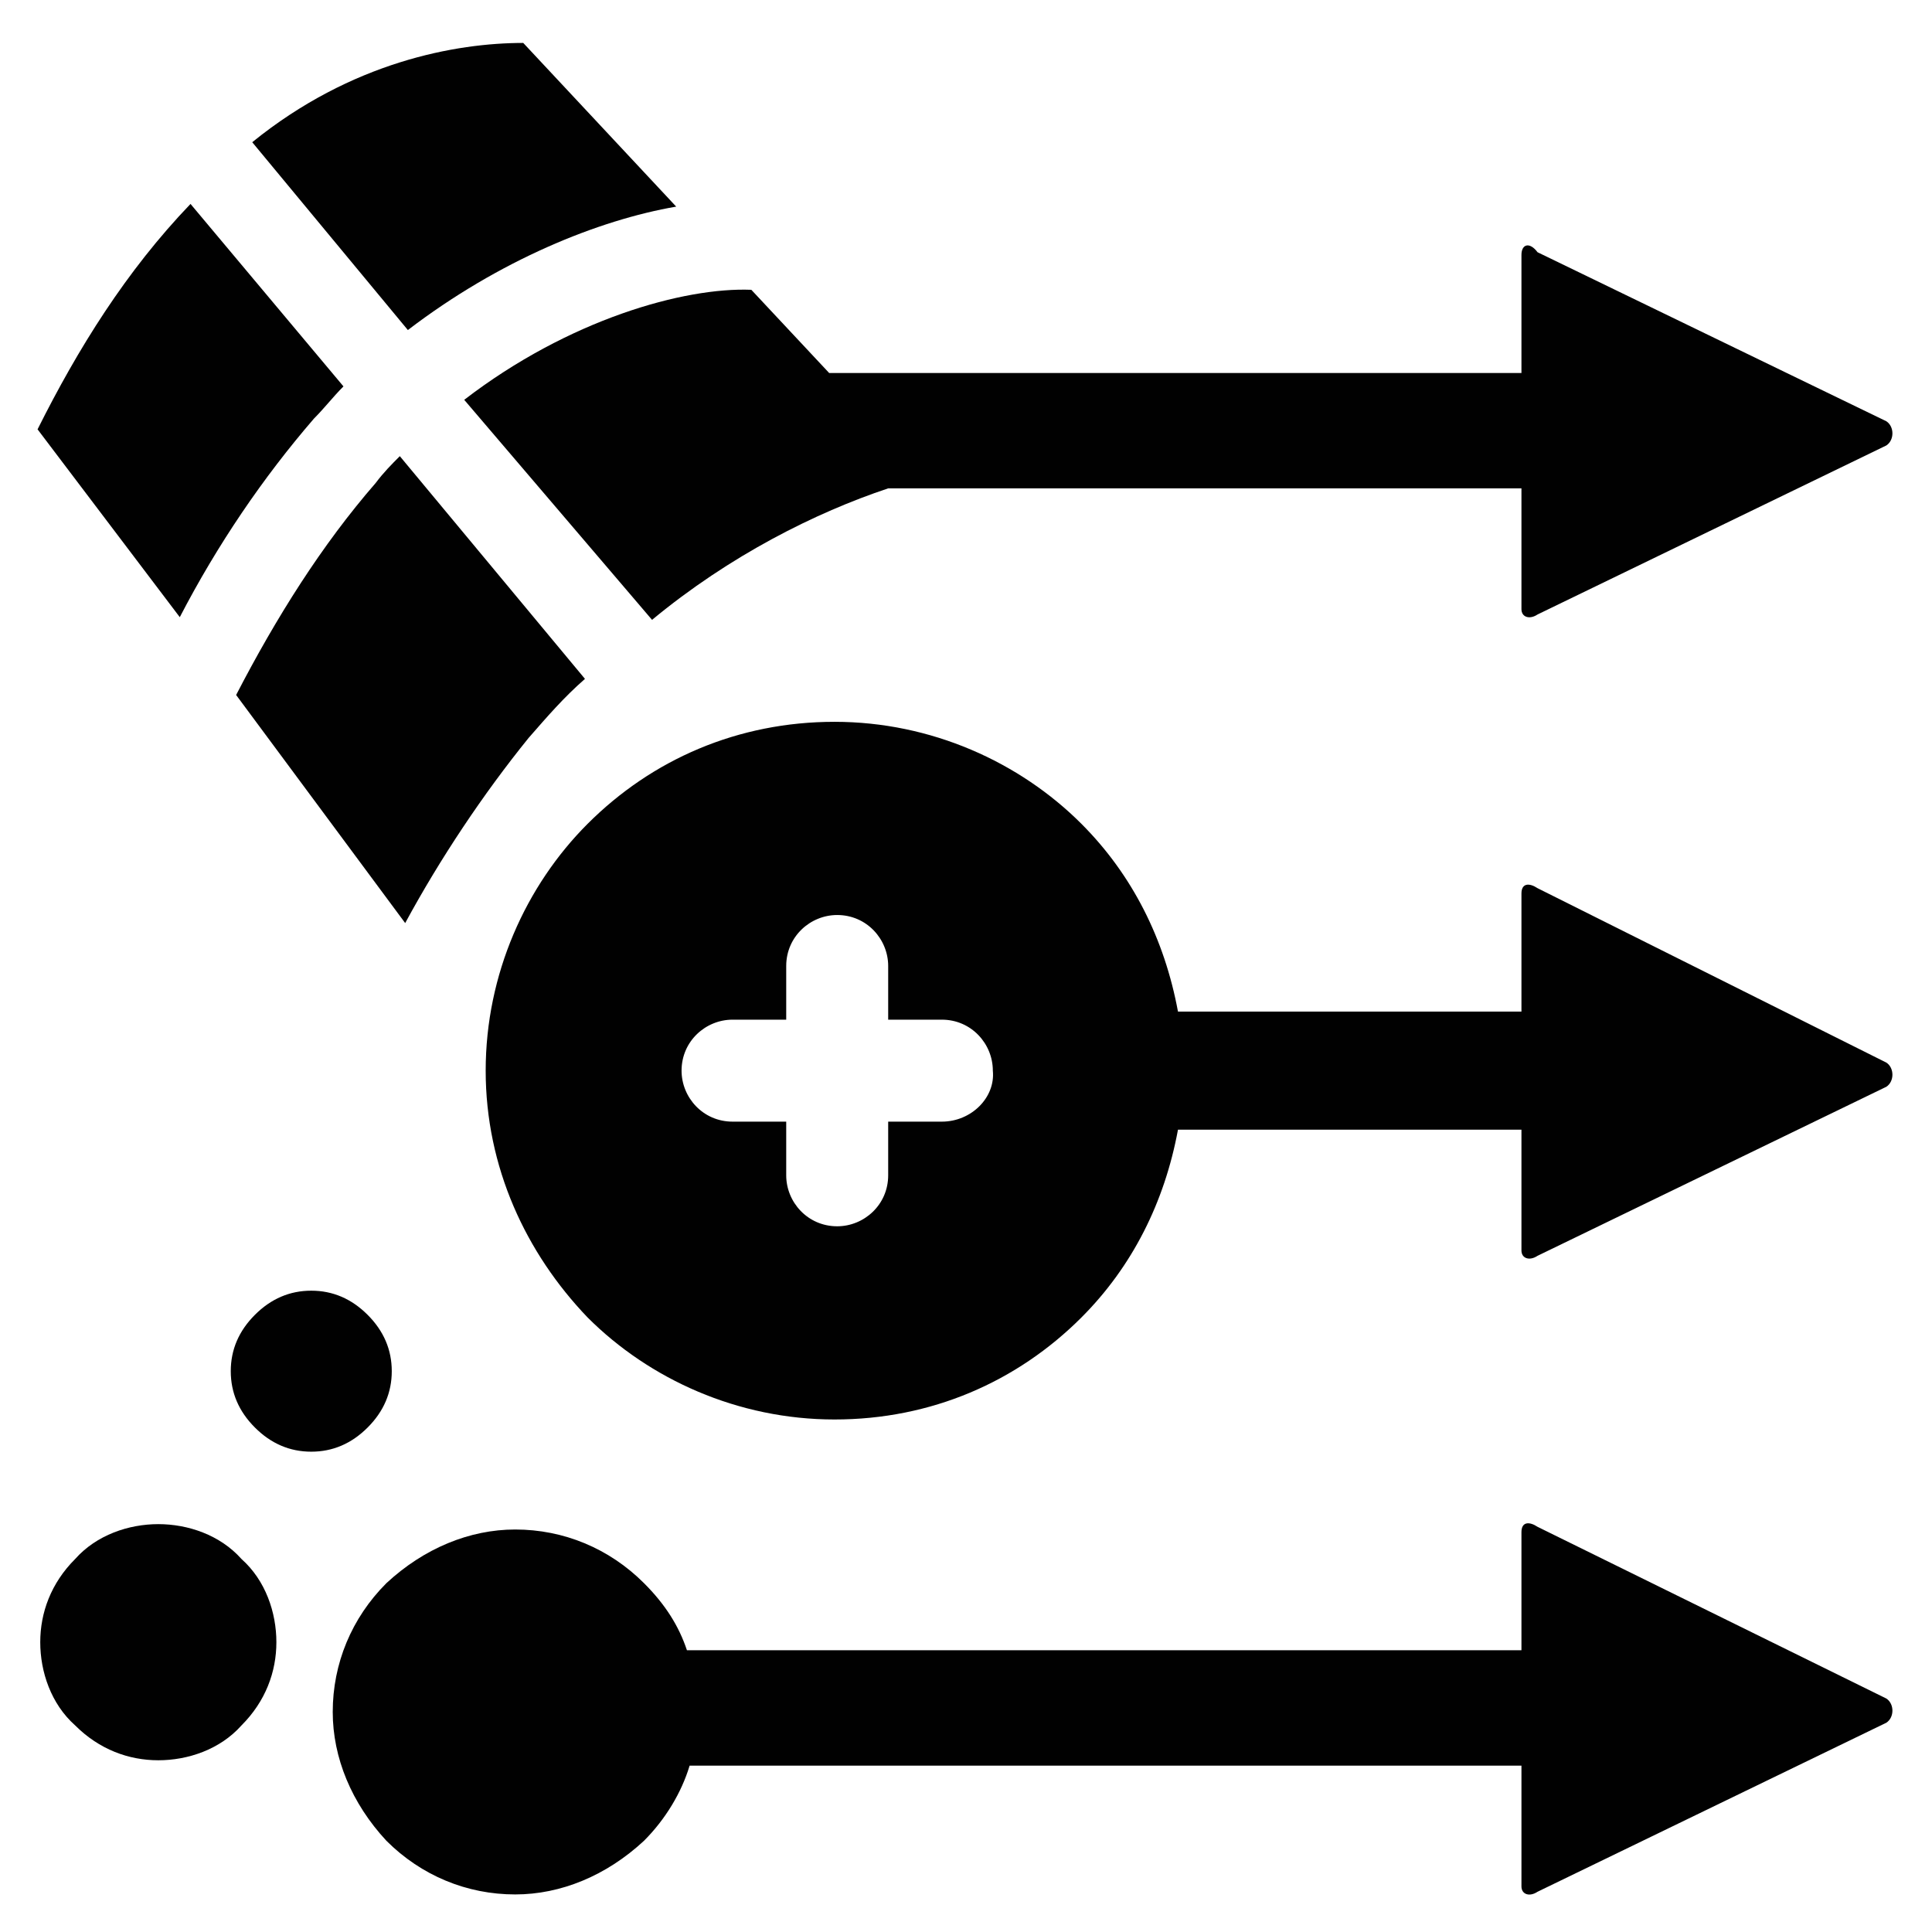 <?xml version="1.0" encoding="utf-8"?>
<!-- Generator: Adobe Illustrator 23.1.1, SVG Export Plug-In . SVG Version: 6.00 Build 0)  -->
<svg version="1.1" id="Layer_1" xmlns="http://www.w3.org/2000/svg" xmlns:xlink="http://www.w3.org/1999/xlink" x="0px" y="0px"
	 viewBox="0 0 72 72" style="enable-background:new 0 0 72 72;" xml:space="preserve">
<style type="text/css">
	.st0{fill:#010101;}
	.st1{fill:none;}
</style>
<g>
	<g>
		<g>
			<path class="st0" d="M57.3,56.9c-0.3-0.2-0.6-0.2-0.6,0.2v4.4H25.6c-0.3-0.9-0.8-1.7-1.6-2.5c-1.3-1.3-3-2-4.8-2
				c-1.7,0-3.4,0.7-4.8,2c-1.3,1.3-2,3-2,4.8c0,1.7,0.7,3.4,2,4.8c1.3,1.3,3,2,4.8,2c1.7,0,3.4-0.7,4.8-2c0.8-0.8,1.4-1.8,1.7-2.8
				h31v4.5c0,0.3,0.3,0.4,0.6,0.2l13-6.3c0.3-0.2,0.3-0.7,0-0.9L57.3,56.9z"/>
			<path class="st0" d="M57.3,33.1c-0.3-0.2-0.6-0.2-0.6,0.2v4.4H43.9c-0.5-2.7-1.7-5.1-3.6-7c-2.3-2.3-5.6-3.8-9.2-3.8
				s-6.8,1.4-9.2,3.8c-2.3,2.3-3.8,5.6-3.8,9.2c0,3.6,1.5,6.8,3.8,9.2c2.3,2.3,5.6,3.8,9.2,3.8s6.8-1.4,9.2-3.8
				c1.9-1.9,3.1-4.3,3.6-7h12.8v4.5c0,0.3,0.3,0.4,0.6,0.2l13-6.3c0.3-0.2,0.3-0.7,0-0.9L57.3,33.1z M35.1,41.8h-2v2
				c0,1.1-0.9,1.9-1.9,1.9c-1.1,0-1.9-0.9-1.9-1.9v-2h-2c-1.1,0-1.9-0.9-1.9-1.9c0-1.1,0.9-1.9,1.9-1.9h2v-2c0-1.1,0.9-1.9,1.9-1.9
				c1.1,0,1.9,0.9,1.9,1.9v2h2c1.1,0,1.9,0.9,1.9,1.9C37.1,40.9,36.2,41.8,35.1,41.8z"/>
			<path class="st0" d="M25.2,7.7l-5.7-6.1C17,1.6,13.1,2.3,9.4,5.3l5.8,7C18.6,9.7,22.3,8.2,25.2,7.7z"/>
			<path class="st0" d="M11.7,15.6c0.4-0.4,0.7-0.8,1.1-1.2L7.1,7.6C4.7,10.1,2.9,13,1.4,16L6.7,23C8.1,20.3,9.8,17.8,11.7,15.6z"/>
			<path class="st0" d="M14,18c-2,2.3-3.7,5-5.2,7.9l6.3,8.5c1.3-2.4,2.9-4.8,4.6-6.9c0.7-0.8,1.3-1.5,2.1-2.2L14.9,17
				C14.6,17.3,14.3,17.6,14,18z"/>
			<path class="st0" d="M24.3,23.1c2.9-2.4,6.1-4,8.8-4.9h23.6v4.5c0,0.3,0.3,0.4,0.6,0.2l13-6.3c0.3-0.2,0.3-0.7,0-0.9l-13-6.3
				C57,9,56.7,9.1,56.7,9.5v4.4H30.9l-2.9-3.1c-2.5-0.1-6.8,1.1-10.7,4.1L24.3,23.1z"/>
			<path class="st0" d="M5.9,56.8c-1.1,0-2.3,0.4-3.1,1.3c-0.9,0.9-1.3,2-1.3,3.1c0,1.1,0.4,2.3,1.3,3.1c0.9,0.9,2,1.3,3.1,1.3
				c1.1,0,2.3-0.4,3.1-1.3c0.9-0.9,1.3-2,1.3-3.1c0-1.1-0.4-2.3-1.3-3.1C8.2,57.2,7,56.8,5.9,56.8z"/>
			<path class="st0" d="M14.6,51.1c0-0.8-0.3-1.5-0.9-2.1c-0.6-0.6-1.3-0.9-2.1-0.9c-0.8,0-1.5,0.3-2.1,0.9
				c-0.6,0.6-0.9,1.3-0.9,2.1c0,0.8,0.3,1.5,0.9,2.1c0.6,0.6,1.3,0.9,2.1,0.9c0.8,0,1.5-0.3,2.1-0.9C14.3,52.6,14.6,51.9,14.6,51.1z
				"/>
		</g>
	</g>
	<rect class="st1" width="72" height="72"/>
</g>
</svg>
